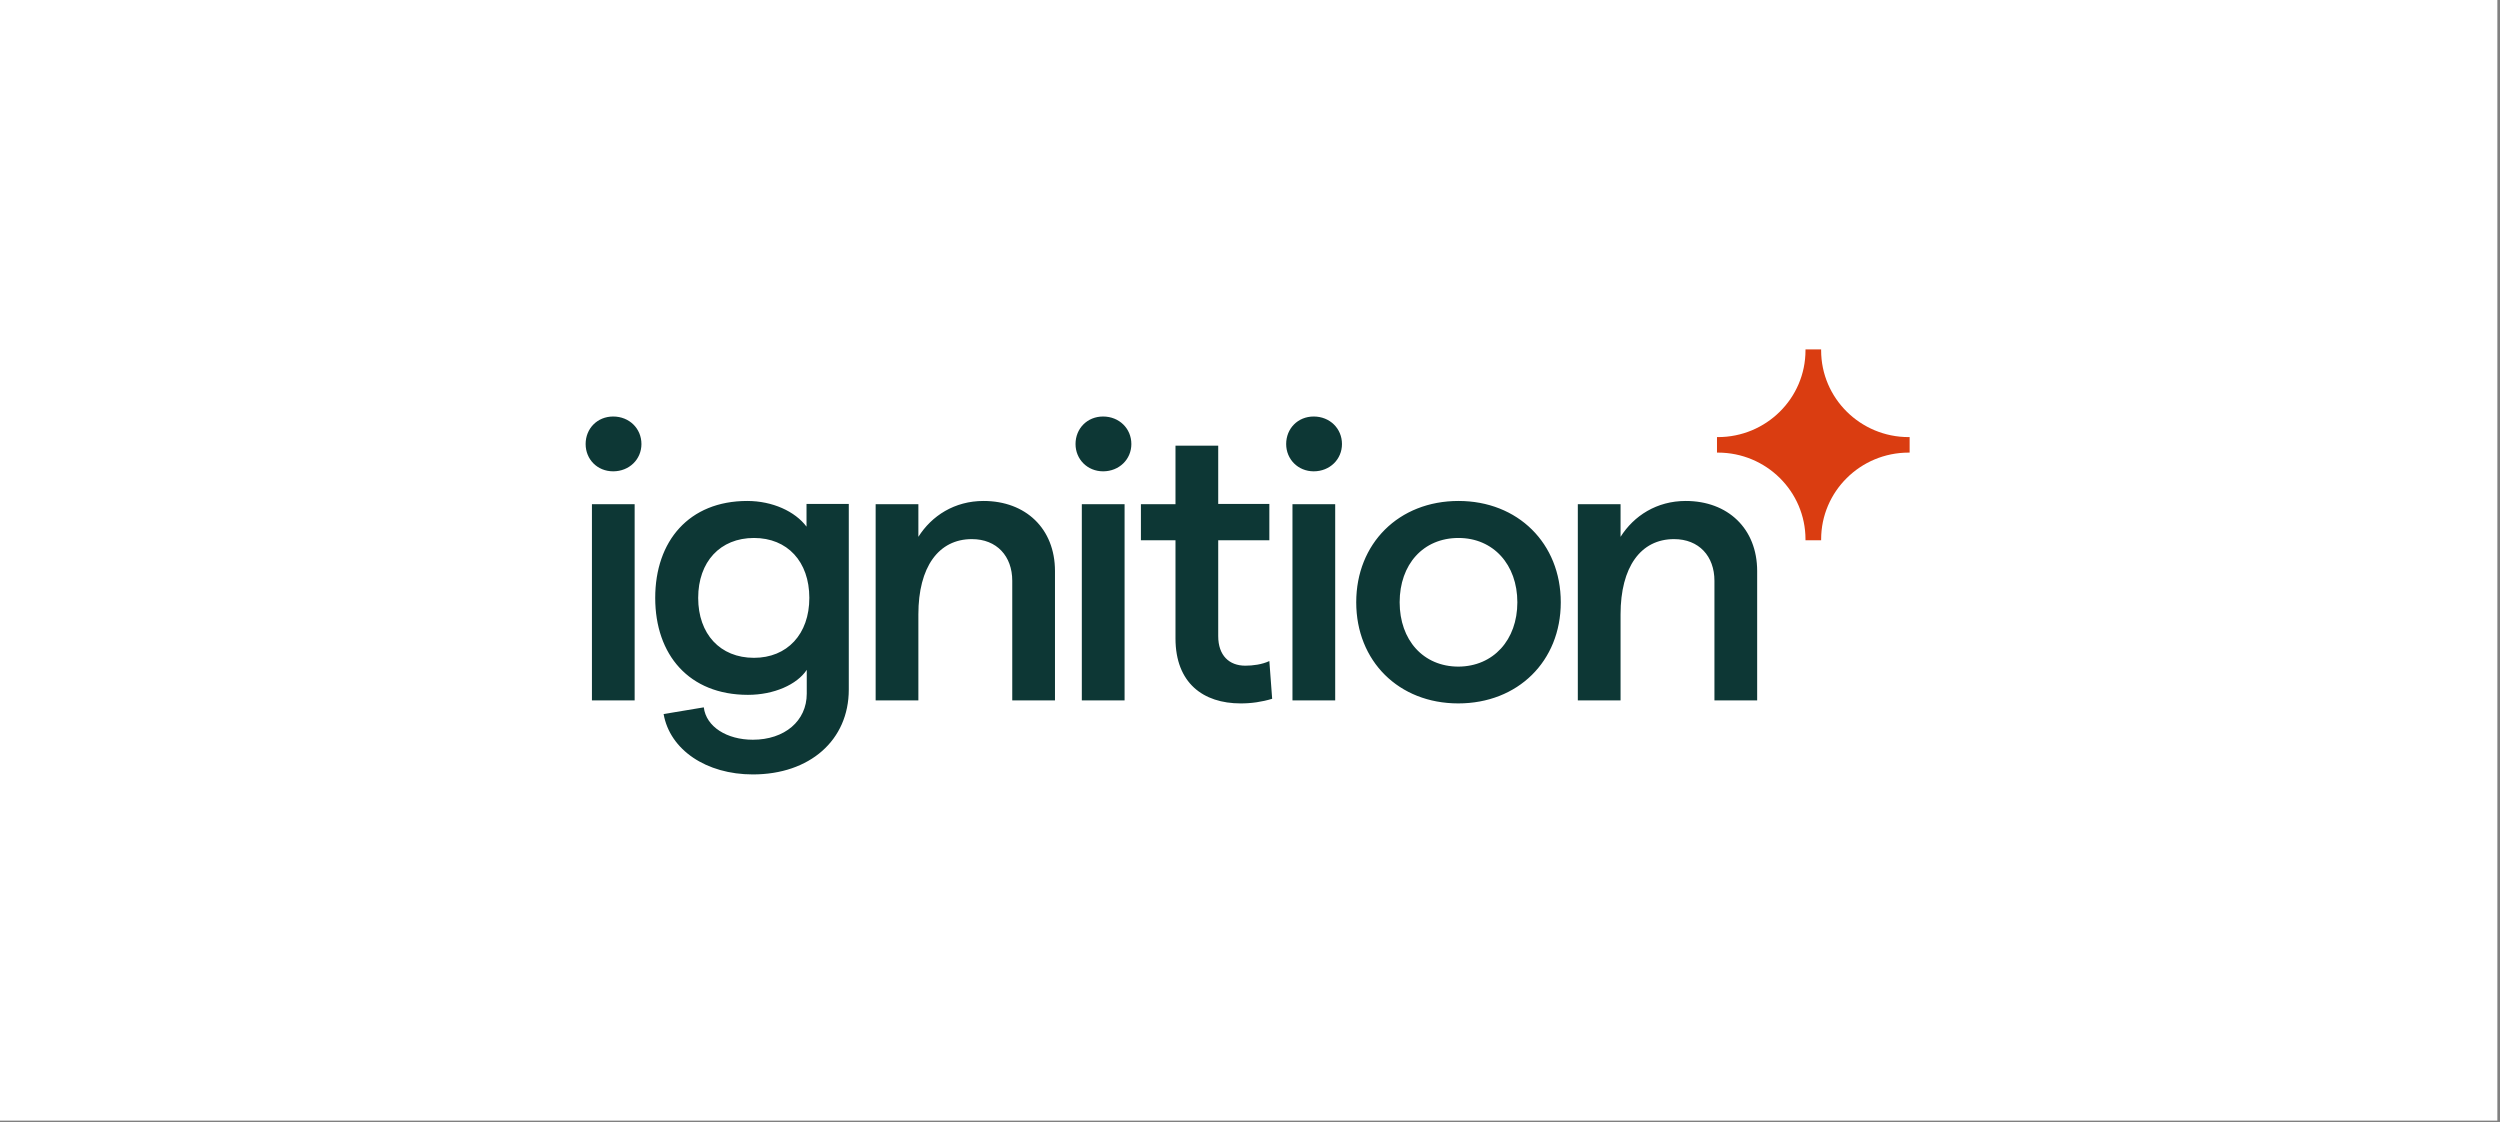 <?xml version="1.0" encoding="UTF-8"?> <svg xmlns="http://www.w3.org/2000/svg" width="508" height="228" viewBox="0 0 508 228" fill="none"><rect x="0" y="0" width="508" height="228" fill="#808080" stroke="none"/><rect width="507.464" height="227.708" fill="white"></rect><path d="M119 90.229C119 87.078 121.374 84.635 124.601 84.635C127.874 84.635 130.341 87.078 130.341 90.229C130.341 93.333 127.874 95.773 124.597 95.773C121.377 95.776 119 93.336 119 90.232V90.229ZM120.281 102.453H128.96V142.322H120.281V102.45V102.453ZM172.474 102.453V140.111C172.474 150.406 164.549 157.364 152.973 157.364C143.531 157.364 136.128 152.385 134.846 145.094L143.01 143.733C143.484 147.68 147.707 150.313 152.973 150.313C159.427 150.313 163.932 146.505 163.932 140.957V136.114C161.94 139.125 157.242 141.193 151.977 141.193C140.018 141.193 133.14 133.059 133.14 121.493C133.14 109.929 140.018 101.795 151.834 101.795C156.957 101.795 161.562 103.91 163.885 107.014V102.406H172.474V102.453ZM164.456 121.493C164.456 114.112 159.994 109.315 153.209 109.315C146.33 109.315 141.871 114.159 141.871 121.493C141.871 128.83 146.33 133.67 153.209 133.67C159.948 133.67 164.456 128.876 164.456 121.493ZM177.932 102.453H186.614V109.083C189.319 104.803 193.971 101.795 199.854 101.795C208.396 101.795 214.372 107.39 214.372 116.038V142.322H205.69V118.01C205.69 113.03 202.559 109.548 197.48 109.548C190.697 109.548 186.614 115.238 186.614 124.829V142.319H177.932V102.45V102.453ZM218.548 90.229C218.548 87.078 220.922 84.635 224.149 84.635C227.422 84.635 229.892 87.078 229.892 90.229C229.892 93.333 227.422 95.773 224.149 95.773C220.968 95.773 218.548 93.333 218.548 90.229ZM219.83 102.453H228.515V142.322H219.826V102.45L219.83 102.453ZM252.096 142.933C244.503 142.933 238.859 138.793 238.859 129.719V109.787H231.834V102.45H238.859V90.561H247.541V102.406H257.932V109.787H247.541V129.251C247.541 133.202 249.772 135.267 253.046 135.267C254.563 135.267 256.415 135.035 257.932 134.327L258.503 141.993C256.427 142.625 254.267 142.941 252.096 142.933ZM261.349 90.229C261.349 87.078 263.722 84.635 266.946 84.635C270.223 84.635 272.69 87.078 272.69 90.229C272.69 93.333 270.223 95.773 266.946 95.773C263.769 95.773 261.349 93.333 261.349 90.229ZM262.63 102.453H271.312V142.322H262.63V102.45V102.453ZM275.585 122.386C275.585 110.444 284.22 101.795 296.367 101.795C308.419 101.795 317.15 110.397 317.15 122.386C317.15 134.374 308.419 142.933 296.321 142.933C284.22 142.933 275.585 134.327 275.585 122.386ZM308.326 122.386C308.326 114.723 303.439 109.315 296.367 109.315C289.203 109.315 284.409 114.677 284.409 122.386C284.409 130.051 289.203 135.456 296.367 135.456C303.439 135.41 308.326 130.051 308.326 122.386ZM320.613 102.453H329.298V109.083C332.003 104.803 336.651 101.795 342.538 101.795C351.076 101.795 357.056 107.39 357.056 116.038V142.322H348.374V118.01C348.374 113.03 345.24 109.548 340.164 109.548C333.378 109.548 329.298 115.238 329.298 124.829V142.319H320.613V102.45V102.453Z" fill="#0D3735"></path><path d="M366.876 109.598V109.787H370.056V109.598C370.056 99.867 378.024 91.969 387.851 91.969H388.037V88.818H387.848C378.028 88.818 370.053 80.92 370.053 71.189V71H366.876V71.189C366.876 80.92 358.905 88.818 349.081 88.818H348.892V91.969H349.081C358.905 91.969 366.876 99.867 366.876 109.598Z" fill="#DA3D11"></path></svg> 